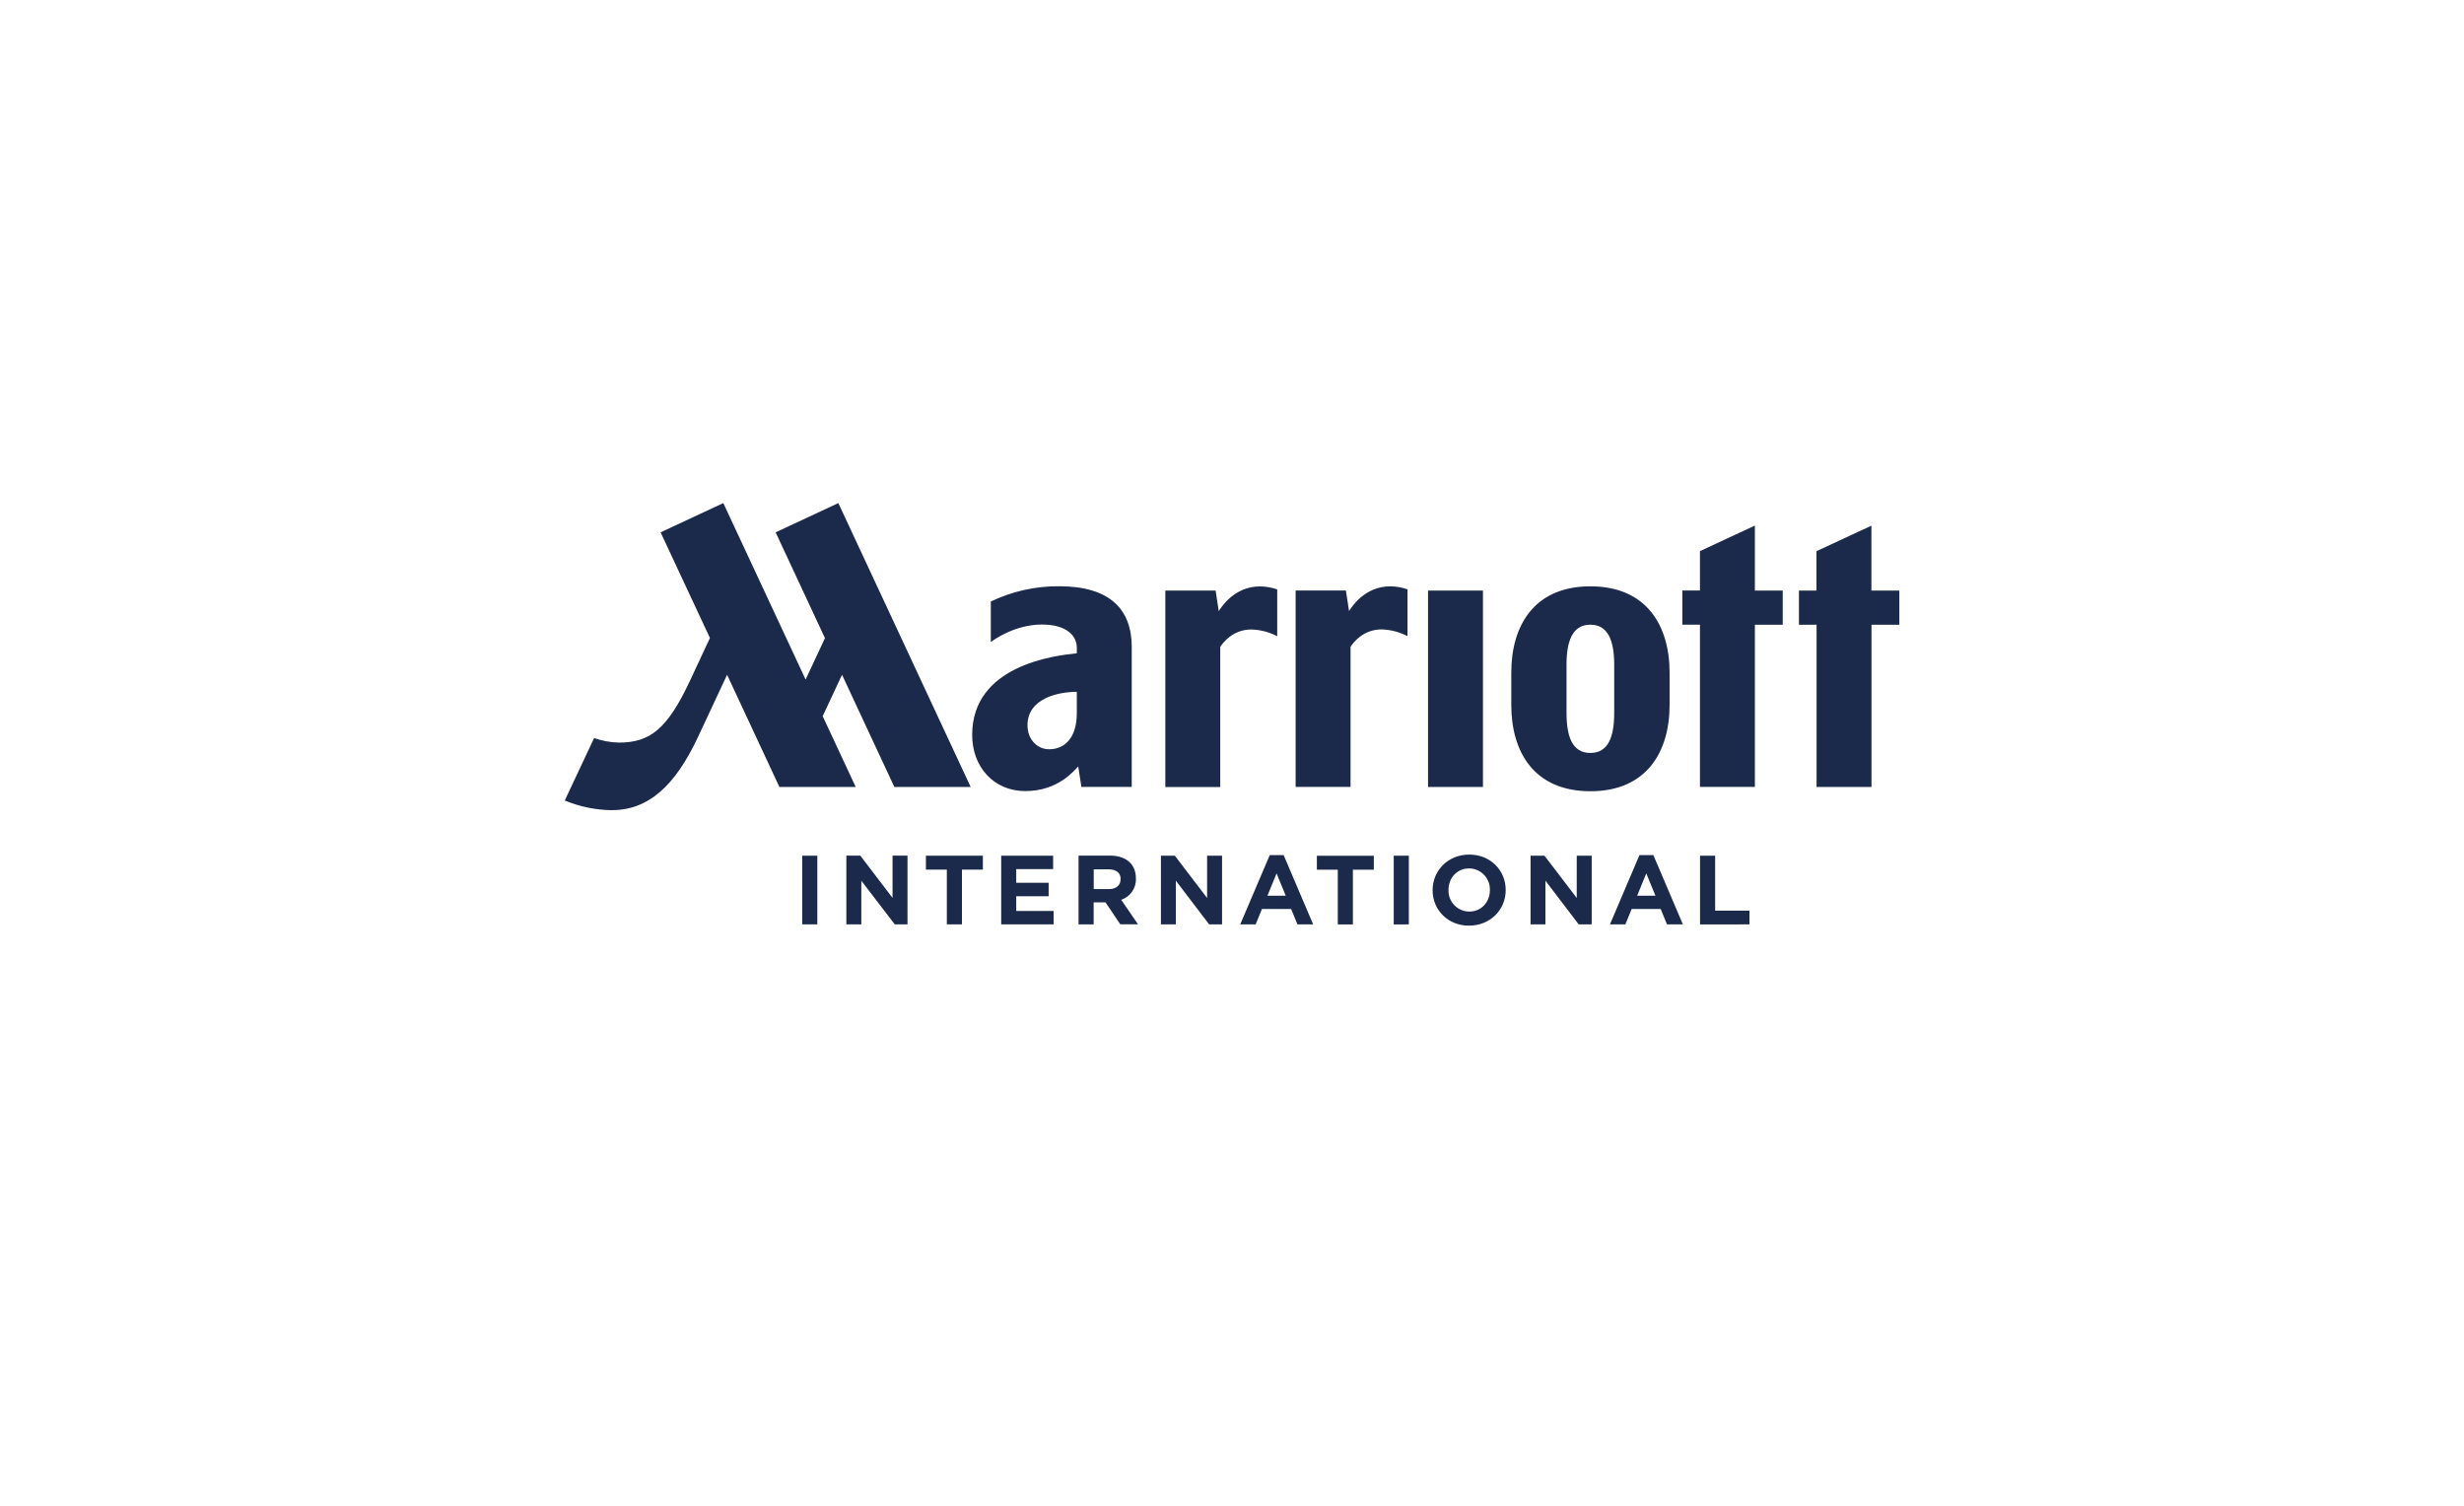 <svg width="288" height="176" viewBox="0 0 288 176" fill="none" xmlns="http://www.w3.org/2000/svg">
<path d="M93.766 108.044V100.015H95.532V108.044H93.766ZM104.581 108.044L100.673 102.936V108.044H98.925V100.006H100.553L104.323 104.948V100.006H106.071V108.044H104.581ZM112.435 101.641V108.044H110.669V101.641H108.223V100.015H114.881V101.641H112.435ZM117.024 108.044V100.015H123.093V101.586H118.78V103.184H122.569V104.755H118.78V106.473H123.148V108.044H117.024ZM130.947 108.044L129.218 105.472H127.829V108.044H126.064V100.006H129.733C131.627 100.006 132.768 101.007 132.768 102.661V102.679C132.823 103.8 132.115 104.82 131.048 105.169L133.016 108.035H130.947V108.044ZM130.984 102.762C130.984 101.999 130.459 101.613 129.595 101.613H127.838V103.919H129.623C130.487 103.919 130.974 103.46 130.974 102.78L130.984 102.762ZM141.329 108.044L137.439 102.936V108.044H135.692V100.015H137.32L141.09 104.957V100.015H142.838V108.044H141.329ZM151.648 108.044L150.912 106.244H147.5L146.764 108.044H144.962L148.411 99.951H150.038L153.487 108.044H151.648ZM149.211 102.082L148.144 104.691H150.277L149.211 102.082ZM158.131 101.65V108.053H156.365V101.65H153.919V100.024H160.577V101.65H158.131ZM162.904 108.053V100.015H164.67V108.044L162.904 108.053ZM171.705 108.191C169.231 108.2 167.447 106.345 167.447 104.057V104.039C167.447 101.751 169.249 99.886 171.732 99.886C174.215 99.886 175.99 101.733 175.99 104.02V104.039C175.999 106.317 174.197 108.191 171.705 108.191ZM174.142 104.03C174.188 102.679 173.13 101.549 171.788 101.503C171.76 101.503 171.742 101.503 171.714 101.503C170.289 101.503 169.305 102.624 169.305 104.002V104.02C169.259 105.371 170.316 106.501 171.659 106.547C171.686 106.547 171.705 106.547 171.732 106.547C173.158 106.547 174.142 105.426 174.142 104.048V104.03ZM184.524 108.044L180.634 102.936V108.044H178.896V100.015H180.524L184.295 104.957V100.015H186.042V108.044H184.524ZM194.843 108.044L194.107 106.244H190.714L189.978 108.044H188.175L191.624 99.951H193.252L196.7 108.044H194.843ZM192.424 102.082L191.357 104.691H193.491L192.424 102.082ZM198.705 108.053V100.015H200.471V106.437H204.48V108.044L198.705 108.053Z" fill="#1B294B"/>
<path d="M149.285 74.366C148.347 73.87 147.308 73.603 146.25 73.576C144.135 73.576 142.939 75.101 142.627 75.615V91.995H136.208V69.028H142.084L142.452 71.435C142.71 71.022 144.236 68.541 147.271 68.541C147.961 68.55 148.641 68.67 149.285 68.89V74.366ZM164.514 68.881C163.861 68.661 163.181 68.541 162.5 68.532C159.465 68.532 157.948 71.012 157.681 71.426L157.313 69.019H151.437V91.977H157.856V75.606C158.178 75.082 159.364 73.566 161.479 73.566C162.537 73.594 163.576 73.87 164.514 74.356V68.881ZM132.281 75.615V91.977H126.395L126.027 89.579C125.623 89.974 123.738 92.464 119.838 92.464C116.169 92.464 113.631 89.662 113.631 85.895C113.631 77.774 123.223 76.626 125.862 76.359V75.707C125.862 74.375 124.749 72.997 121.788 72.997C118.661 72.997 116.252 74.724 115.81 75.036V70.305C118.312 69.111 121.052 68.495 123.829 68.523C129.724 68.532 132.281 71.224 132.281 75.615ZM125.862 80.861C123.82 80.861 120.096 81.559 120.096 84.774C120.096 86.4 121.209 87.576 122.616 87.576C124.436 87.576 125.862 86.272 125.862 83.341V80.861ZM90.658 62.221L96.424 74.586L94.162 79.427L84.543 58.803L77.213 62.221L82.979 74.568C82.529 75.532 81.802 77.094 80.634 79.593C77.995 85.224 75.963 86.795 72.349 86.795C71.355 86.777 70.371 86.593 69.442 86.263L66.012 93.566C67.741 94.283 69.599 94.668 71.475 94.696C75.751 94.696 78.887 91.922 81.618 86.07L84.984 78.867L91.1 91.986H100.02L96.158 83.709L98.42 78.867L104.536 91.986H113.456L97.988 58.803L90.658 62.221ZM218.736 69.028V61.44L212.316 64.425V69.028H210.266V73.024H212.326V91.986H218.745V73.024H222V69.028H218.736ZM166.914 91.986H173.333V69.028H166.914V91.986ZM205.116 61.431L198.697 64.416V69.019H196.637V73.015H198.697V91.977H205.116V73.024H208.371V69.028H205.116V61.431ZM195.147 78.619V82.395C195.147 87.87 192.471 92.482 185.895 92.482C179.32 92.482 176.644 87.898 176.644 82.395V78.619C176.644 73.125 179.32 68.532 185.895 68.532C192.471 68.532 195.147 73.144 195.147 78.619ZM188.673 77.71C188.673 74.963 188.001 73.015 185.886 73.015C183.771 73.015 183.1 74.963 183.1 77.71V83.314C183.1 86.06 183.753 88.008 185.886 88.008C188.02 88.008 188.673 86.06 188.673 83.314V77.71Z" fill="#1B294B"/>
</svg>
